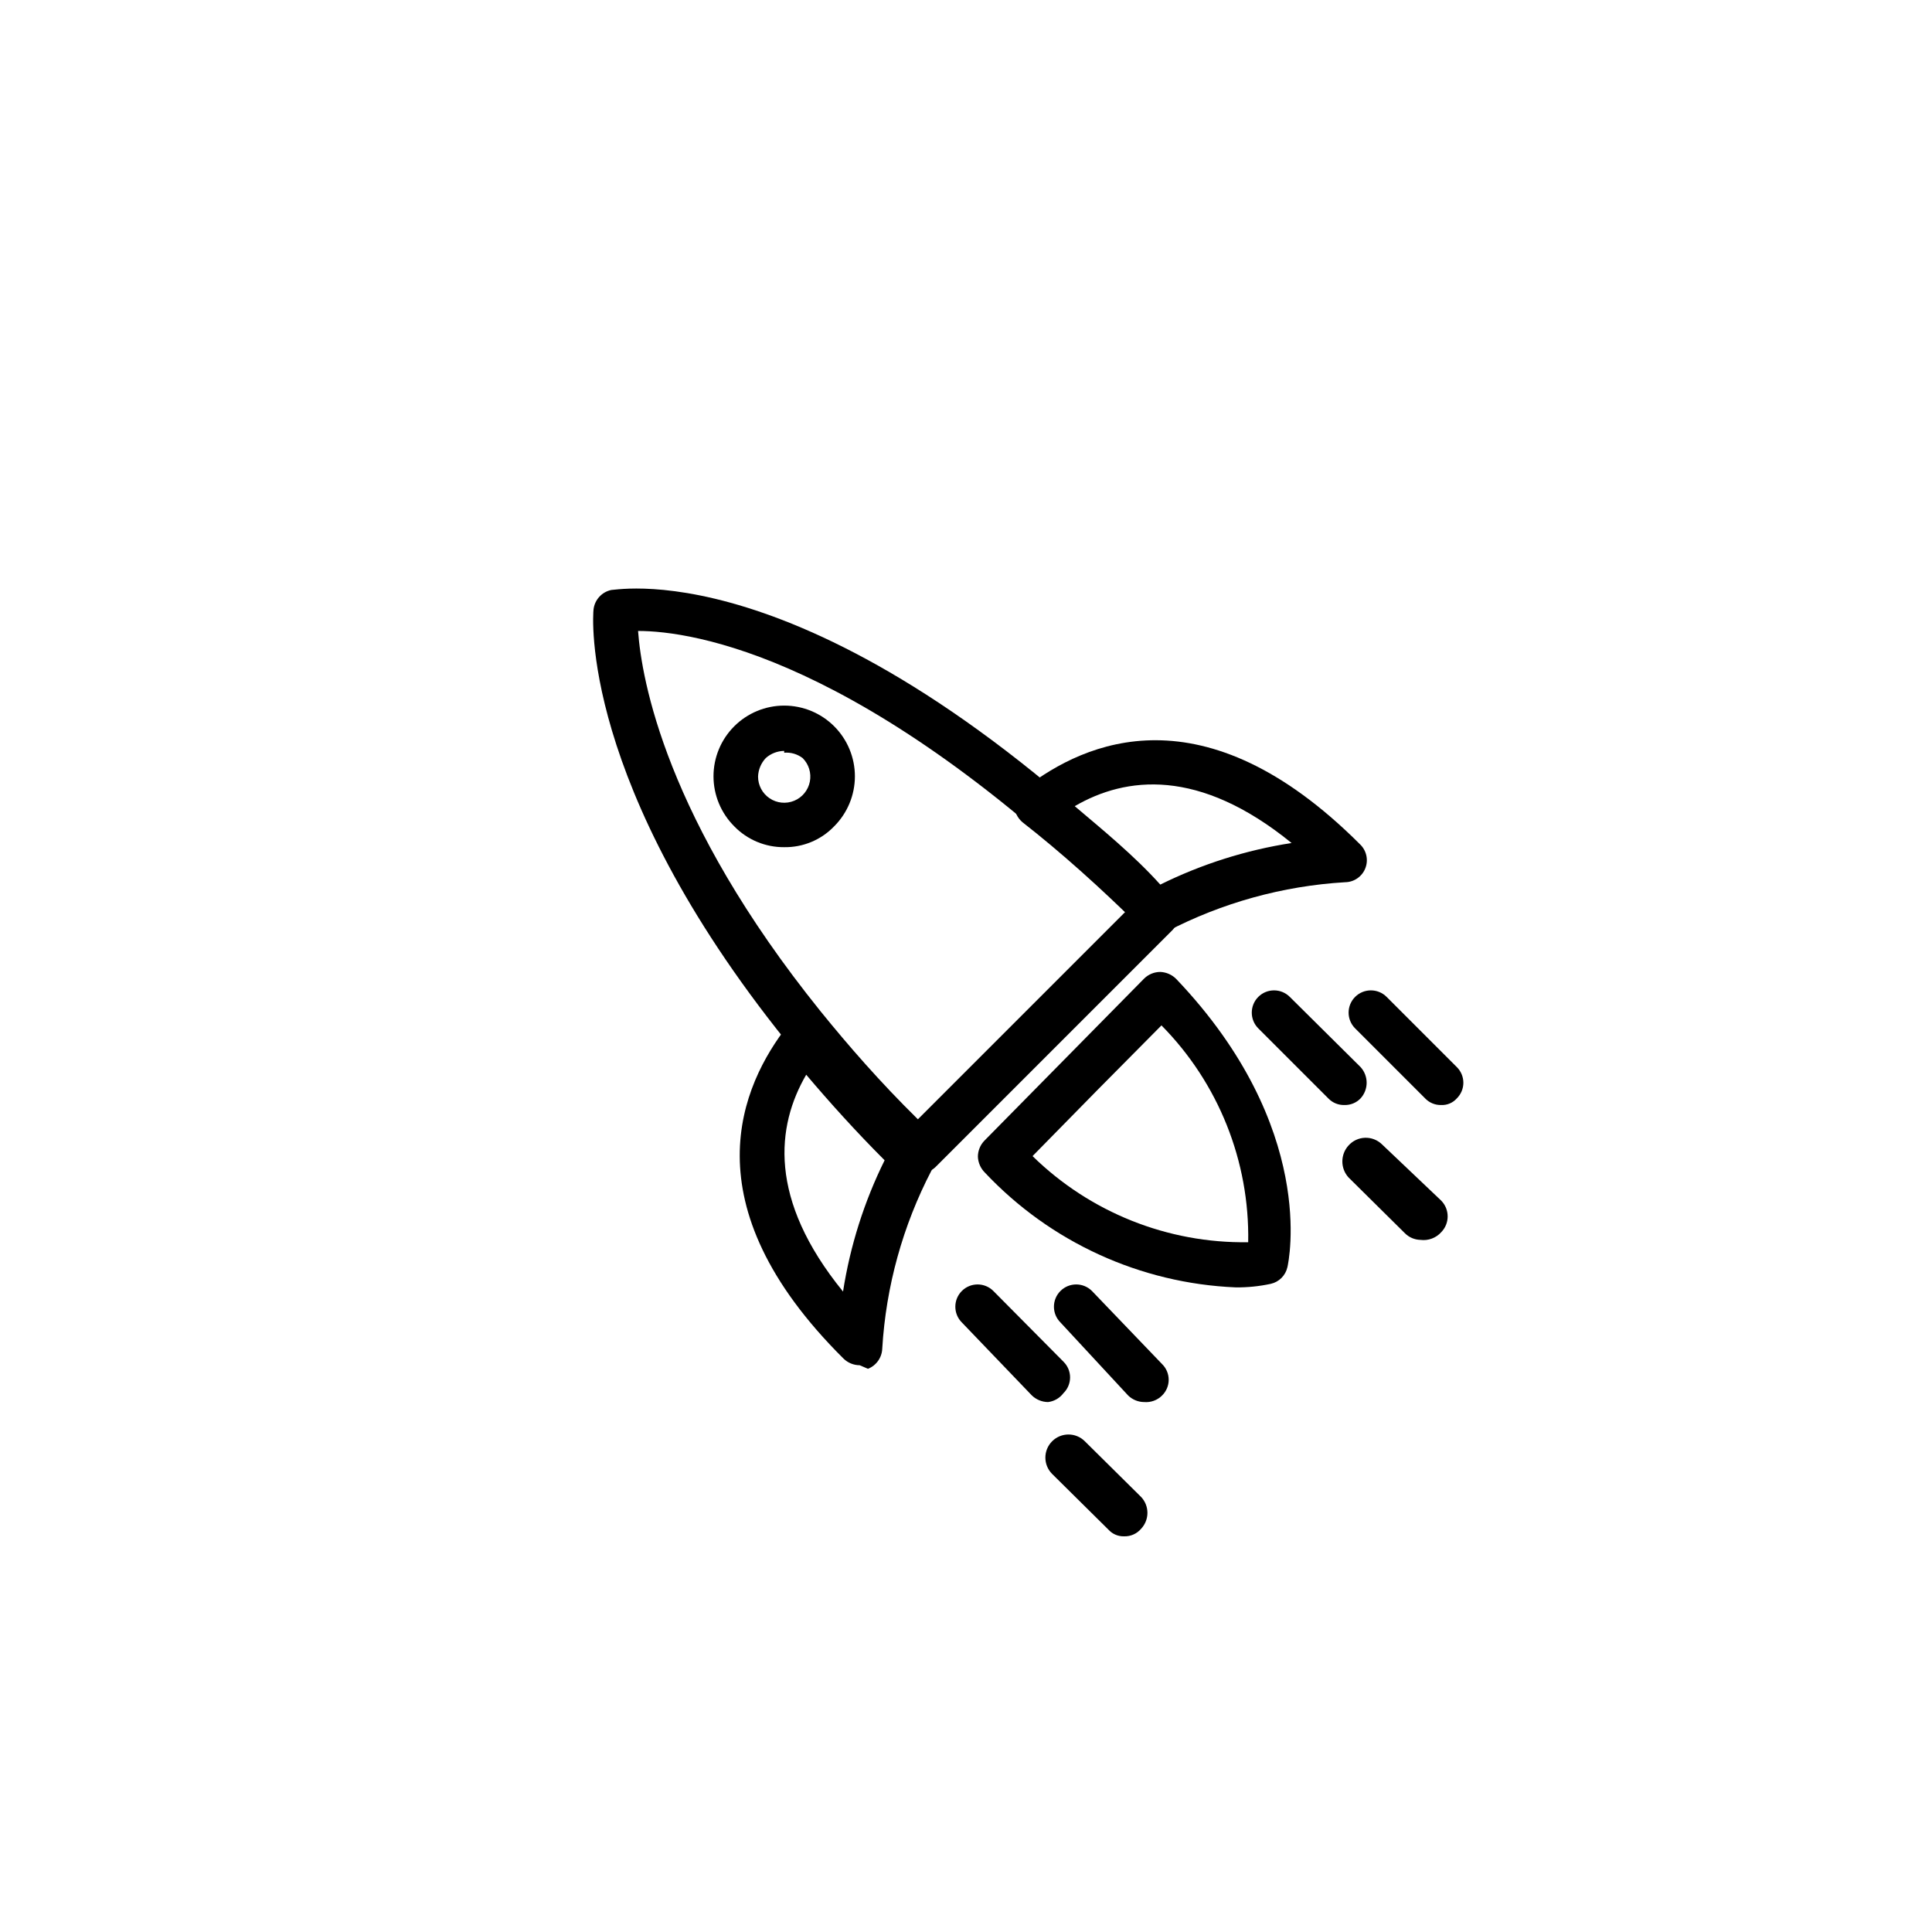 <?xml version="1.0" encoding="UTF-8"?>
<!-- Uploaded to: SVG Repo, www.svgrepo.com, Generator: SVG Repo Mixer Tools -->
<svg fill="#000000" width="800px" height="800px" version="1.1" viewBox="144 144 512 512" xmlns="http://www.w3.org/2000/svg">
 <g>
  <path d="m520.44 472.58c-1.539-0.031-3.004-0.648-4.094-1.73l-14.957-14.801c-2.203-2.406-2.203-6.094 0-8.5 1.113-1.238 2.68-1.969 4.34-2.027 1.664-0.059 3.277 0.559 4.477 1.711l15.742 14.957c2.262 2.324 2.262 6.023 0 8.344-1.383 1.551-3.445 2.316-5.508 2.047z"/>
  <path d="m387.25 454.95c-1.586-0.023-3.102-0.641-4.25-1.73l-1.891-1.891c-10.863-11.02-20.625-21.883-28.812-31.488-54.789-68.172-51.168-112.88-51.008-114.3 0.285-2.57 2.188-4.668 4.723-5.195 2.203 0 56.363-10.707 148.78 81.711 2.18 2.356 2.18 5.988 0 8.344l-62.977 62.977c-1.242 1.125-2.894 1.695-4.566 1.574zm-74.156-143.74c0.945 12.754 7.242 49.75 48.336 100.76 7.398 9.133 15.742 18.734 25.82 28.652l54.945-54.945c-69.43-67.855-114.77-74.469-129.1-74.469z"/>
  <path d="m471.48 485.17c-25.266-1.062-49.109-11.969-66.441-30.383-1.148-1.125-1.824-2.644-1.887-4.254 0.004-1.586 0.625-3.109 1.73-4.25l42.352-42.98c1.141-1.105 2.664-1.727 4.25-1.73 1.605 0.062 3.129 0.738 4.254 1.887 37.473 39.359 29.758 74.941 29.441 76.359h-0.004c-0.492 2.199-2.207 3.914-4.406 4.41-3.051 0.656-6.168 0.973-9.289 0.941zm-53.844-34.793c15.242 14.93 35.816 23.148 57.148 22.828 0.398-21.469-7.891-42.191-22.984-57.465l-17.004 17.16z"/>
  <path d="m351.82 368.51c-4.973 0.039-9.75-1.949-13.223-5.512-3.523-3.512-5.504-8.277-5.512-13.25-0.004-4.973 1.965-9.742 5.481-13.262s8.281-5.496 13.254-5.496c4.973 0 9.742 1.977 13.258 5.496 3.512 3.519 5.484 8.289 5.481 13.262-0.008 4.973-1.988 9.738-5.512 13.25-3.453 3.594-8.242 5.59-13.227 5.512zm0-25.504v-0.004c-1.801 0.016-3.535 0.688-4.879 1.891-1.25 1.328-1.977 3.059-2.047 4.879-0.012 2.32 1.137 4.492 3.062 5.785 1.922 1.293 4.367 1.539 6.512 0.652 2.141-0.883 3.699-2.785 4.148-5.059 0.449-2.273-0.27-4.625-1.914-6.258-1.395-1.059-3.137-1.566-4.883-1.418z"/>
  <path d="m371.82 505.8c-1.586-0.004-3.109-0.625-4.25-1.73-41.406-41.09-27.082-72.578-14.801-88.324 1.125-1.477 2.867-2.348 4.723-2.359 1.766 0.062 3.422 0.859 4.566 2.203 8.777 10.984 18.133 21.496 28.023 31.488 1.902 1.879 2.231 4.832 0.789 7.082-7.629 14.652-12.082 30.746-13.066 47.234-0.086 2.375-1.57 4.477-3.781 5.352zm-14.168-76.988c-7.871 13.539-10.234 32.906 9.762 57.465v0.004c1.879-12.094 5.594-23.828 11.02-34.797-7.715-7.715-14.641-15.43-20.781-22.672z"/>
  <path d="m450.54 391.65c-1.543 0.008-3.019-0.621-4.09-1.73-10.863-10.707-21.41-20.152-31.488-28.023-1.344-1.145-2.144-2.805-2.207-4.566 0.207-1.914 1.32-3.613 2.992-4.566 15.742-12.121 47.23-26.449 88.641 14.957 1.738 1.629 2.309 4.152 1.441 6.371-0.867 2.219-2.996 3.688-5.379 3.707-16.488 0.984-32.582 5.438-47.23 13.066-0.805 0.5-1.73 0.773-2.68 0.785zm-21.727-34.008c7.242 6.141 15.742 13.066 22.672 20.781v0.004c10.969-5.426 22.703-9.141 34.797-11.02-24.562-19.996-43.926-17.637-57.469-9.762z"/>
  <path d="m500.29 436.84c-1.598 0.047-3.141-0.582-4.25-1.73l-18.578-18.578c-2.305-2.305-2.305-6.043 0-8.348 2.301-2.301 6.039-2.301 8.344 0l18.734 18.578c2.18 2.356 2.18 5.992 0 8.348-1.109 1.148-2.652 1.777-4.25 1.73z"/>
  <path d="m525.95 436.84c-1.598 0.047-3.141-0.582-4.25-1.73l-18.578-18.578c-2.305-2.305-2.305-6.043 0-8.348 2.305-2.301 6.043-2.301 8.344 0l18.578 18.578c1.125 1.098 1.762 2.602 1.762 4.176 0 1.57-0.637 3.074-1.762 4.172-1.035 1.16-2.535 1.797-4.094 1.73z"/>
  <path d="m421.73 515.56c-1.586-0.02-3.106-0.641-4.254-1.73l-18.578-19.367c-2.301-2.301-2.301-6.039 0-8.344 2.305-2.305 6.043-2.305 8.348 0l18.578 18.734v0.004c1.125 1.094 1.758 2.598 1.758 4.172 0 1.57-0.633 3.074-1.758 4.172-0.984 1.316-2.465 2.168-4.094 2.359z"/>
  <path d="m447.23 515.56c-1.586-0.004-3.109-0.625-4.25-1.73l-17.949-19.367c-2.305-2.301-2.305-6.039 0-8.344 2.305-2.305 6.039-2.305 8.344 0l18.578 19.367c1.125 1.098 1.762 2.602 1.762 4.172s-0.637 3.074-1.762 4.172c-1.242 1.242-2.969 1.875-4.723 1.73z"/>
  <path d="m441.88 551.14c-1.551 0.043-3.047-0.586-4.094-1.73l-14.957-14.801c-2.391-2.391-2.391-6.266 0-8.66 2.391-2.391 6.266-2.391 8.66 0l14.957 14.801c2.18 2.356 2.18 5.992 0 8.344-1.125 1.355-2.812 2.109-4.566 2.047z"/>
 </g>
</svg>